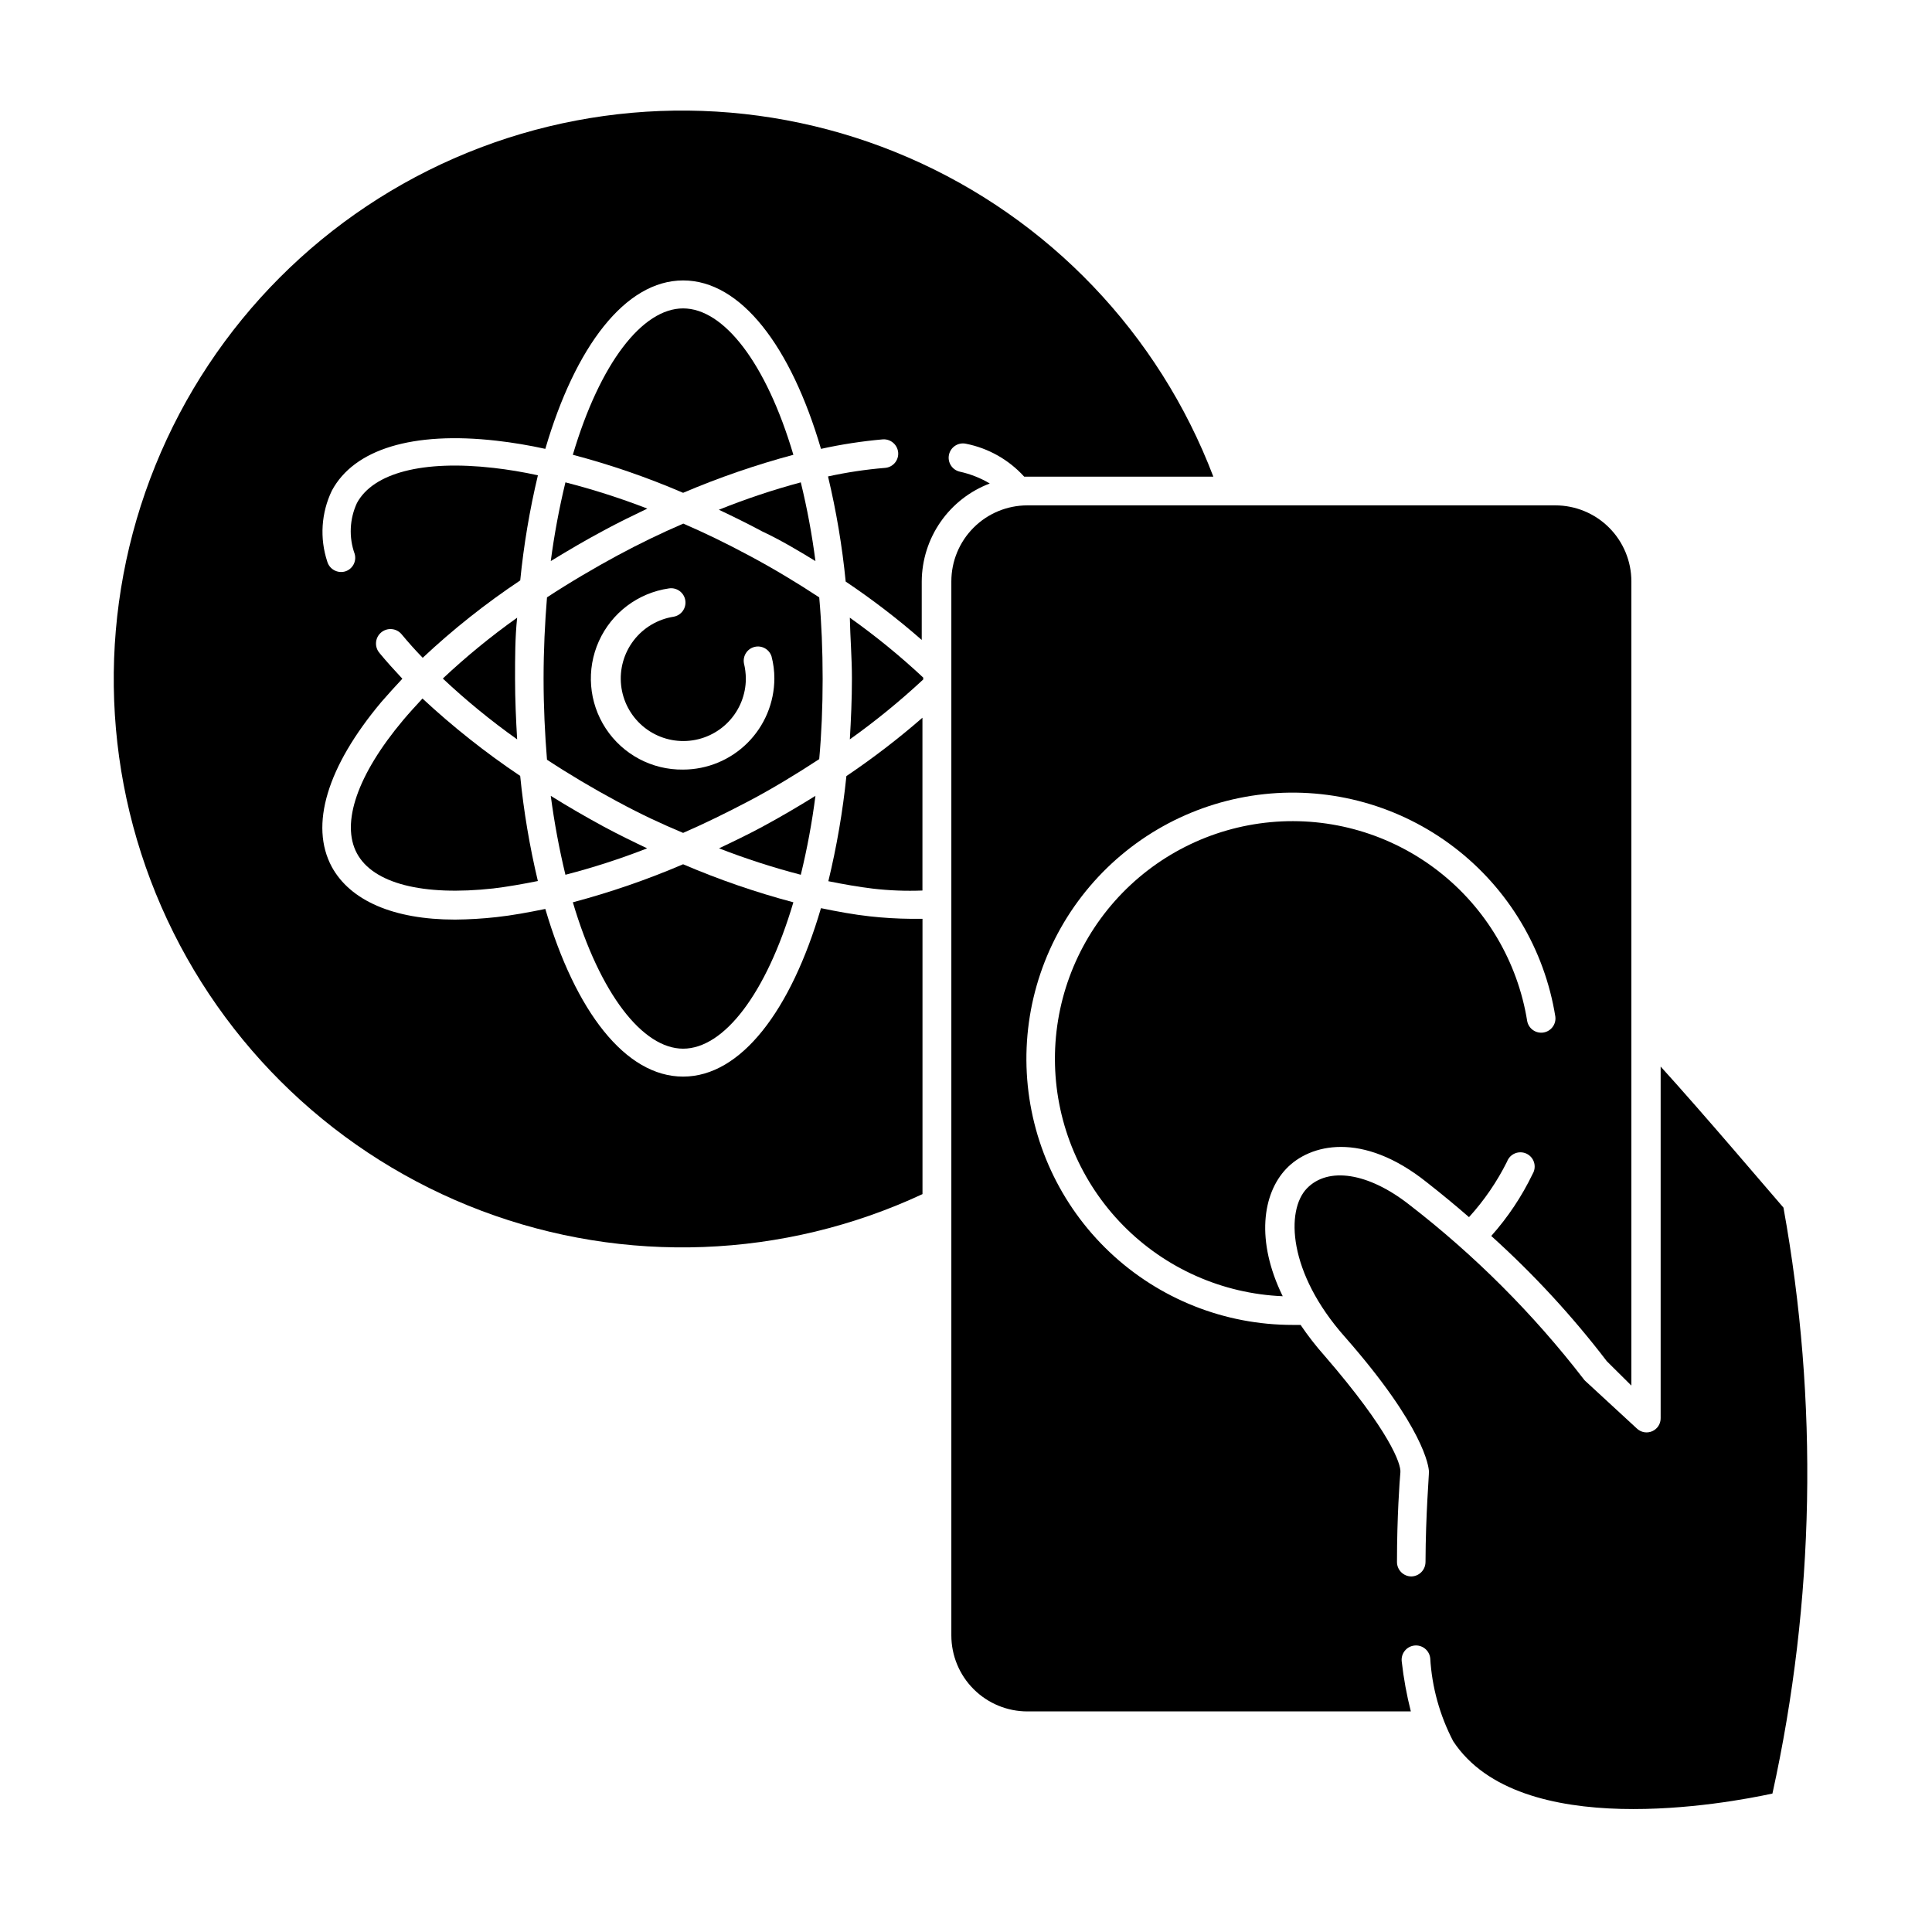 <?xml version="1.0" encoding="UTF-8"?>
<!-- Uploaded to: ICON Repo, www.svgrepo.com, Generator: ICON Repo Mixer Tools -->
<svg fill="#000000" width="800px" height="800px" version="1.1" viewBox="144 144 512 512" xmlns="http://www.w3.org/2000/svg">
 <g>
  <path d="m362.01 323.82c0-7.508-0.301-14.711-0.906-21.512-5.894-3.879-12.09-7.609-18.59-11.082-6.5-3.477-11.637-5.945-17.434-8.465-5.844 2.519-11.688 5.34-17.48 8.465-5.793 3.125-12.746 7.203-18.641 11.082-0.555 6.801-0.906 14.008-0.906 21.512 0 7.508 0.352 14.711 0.906 21.512 5.894 3.879 12.09 7.559 18.641 11.082 6.547 3.527 11.789 5.945 17.43 8.312 5.793-2.519 11.637-5.391 17.48-8.465s12.695-7.203 18.59-11.082c0.609-6.699 0.91-13.855 0.91-21.359zm-36.98 24.133v-0.004c-8.246 0.109-15.977-4-20.496-10.898-4.523-6.894-5.207-15.621-1.82-23.141 3.387-7.519 10.379-12.789 18.539-13.973 2.07-0.332 4.023 1.078 4.356 3.148 0.336 2.074-1.074 4.023-3.148 4.359-4.188 0.672-7.965 2.922-10.543 6.293-2.578 3.371-3.766 7.602-3.32 11.82 0.449 4.223 2.5 8.109 5.727 10.863 3.231 2.754 7.391 4.164 11.629 3.941 4.238-0.223 8.23-2.062 11.152-5.141 2.922-3.078 4.551-7.16 4.551-11.402-0.016-1.359-0.184-2.711-0.504-4.031-0.355-1.953 0.859-3.852 2.785-4.344 1.922-0.492 3.898 0.594 4.519 2.481 0.508 1.922 0.762 3.902 0.758 5.894-0.027 6.398-2.586 12.531-7.117 17.051-4.531 4.523-10.664 7.066-17.066 7.078z"/>
  <path d="m289.96 292.69c4.535-2.769 9.219-5.543 14.055-8.113 3.777-2.066 7.656-3.93 11.539-5.793-7.094-2.742-14.344-5.066-21.711-6.953-1.66 6.879-2.957 13.844-3.883 20.859z"/>
  <path d="m360.1 292.69c-0.906-7.019-2.199-13.984-3.879-20.859-7.379 1.984-14.629 4.406-21.715 7.258 3.828 1.812 7.656 3.68 11.488 5.742 4.934 2.316 9.57 5.09 14.105 7.859z"/>
  <path d="m325.03 225.73c-10.781 0-22.016 14.461-29.223 38.793h0.004c9.977 2.629 19.742 5.996 29.219 10.078 9.492-4.039 19.258-7.406 29.223-10.078-7.207-24.332-18.441-38.793-29.223-38.793z"/>
  <path d="m261.35 323.82c6.191 5.816 12.773 11.203 19.699 16.121-0.301-5.039-0.555-10.629-0.555-16.121 0-5.492 0-10.883 0.555-16.121v-0.004c-6.926 4.922-13.508 10.309-19.699 16.125z"/>
  <path d="m360.1 354.91c-4.535 2.82-9.168 5.543-14.008 8.16-3.828 2.066-7.707 3.93-11.539 5.742l0.004 0.004c7.078 2.754 14.312 5.09 21.664 7.004 1.684-6.891 2.977-13.871 3.879-20.91z"/>
  <path d="m250.82 334.86c-12.09 14.41-16.523 27.258-12.242 35.266 4.281 8.012 17.48 11.387 36.172 9.32 3.777-0.453 7.758-1.16 11.789-1.965-2.184-9.168-3.75-18.477-4.684-27.859-9.16-6.141-17.816-12.996-25.895-20.504-1.816 1.965-3.527 3.828-5.141 5.742z"/>
  <path d="m363.52 377.53c4.031 0.805 8.012 1.512 11.789 1.965 4.363 0.508 8.758 0.676 13.148 0.504v-45.797c-6.394 5.566-13.125 10.73-20.152 15.469-0.965 9.383-2.566 18.691-4.785 27.859z"/>
  <path d="m369.77 323.82c0 5.492-0.25 10.832-0.555 16.121 6.82-4.863 13.316-10.164 19.449-15.871v-0.504c-6.121-5.719-12.617-11.023-19.449-15.871 0.102 5.242 0.555 10.633 0.555 16.125z"/>
  <path d="m325.03 421.91c10.781 0 22.016-14.461 29.223-38.793-9.973-2.648-19.738-6.016-29.223-10.078-9.484 4.062-19.25 7.43-29.219 10.078 7.203 24.332 18.539 38.793 29.219 38.793z"/>
  <path d="m406.3 272.13c-2.453-1.457-5.125-2.512-7.91-3.125-2.047-0.445-3.344-2.465-2.898-4.508 0.445-2.047 2.465-3.344 4.512-2.898 5.941 1.176 11.344 4.231 15.414 8.715h50.129c-14.445-37.922-43.586-68.414-80.816-84.566-37.23-16.152-79.402-16.602-116.96-1.242-37.566 15.359-67.344 45.227-82.594 82.84-15.246 37.609-14.672 79.781 1.59 116.96 16.266 37.18 46.844 66.227 84.812 80.562 37.969 14.332 80.113 12.738 116.89-4.418v-72.953h-2.973c-3.668-0.031-7.336-0.25-10.984-0.656-4.18-0.453-8.516-1.258-12.949-2.168-7.961 27.156-21.211 44.637-36.527 44.637-15.312 0.004-28.562-17.328-36.523-44.434-4.434 0.906-8.766 1.715-12.949 2.168h0.004c-3.648 0.406-7.312 0.625-10.984 0.656-16.324 0-27.762-5.039-32.648-13.957-5.945-11.035-1.258-26.551 13.098-43.68 1.781-2.047 3.644-4.113 5.594-6.195-2.117-2.266-4.18-4.535-6.047-6.801l0.004-0.004c-1.391-1.598-1.223-4.023 0.375-5.414 1.602-1.391 4.027-1.223 5.418 0.379 1.762 2.117 3.629 4.231 5.644 6.297h-0.004c8.035-7.539 16.68-14.395 25.848-20.508 0.93-9.379 2.496-18.688 4.684-27.859-3.891-0.855-7.828-1.512-11.789-1.965-18.691-2.117-31.84 1.309-36.172 9.32-1.957 4.231-2.176 9.062-0.605 13.453 0.586 2.004-0.566 4.102-2.57 4.684-2.012 0.551-4.098-0.613-4.684-2.617-2.043-6.188-1.609-12.922 1.207-18.793 5.894-11.035 21.461-15.77 43.629-13.25h0.004c4.348 0.496 8.672 1.219 12.945 2.164 7.961-27.156 21.211-44.637 36.527-44.637s28.566 17.48 36.527 44.637c5.398-1.191 10.867-2.031 16.375-2.519 2.078-0.145 3.891 1.402 4.078 3.477 0.086 1.004-0.234 2-0.887 2.766s-1.586 1.238-2.59 1.316c-5.082 0.418-10.133 1.176-15.113 2.266 2.191 9.172 3.758 18.48 4.684 27.863 7.039 4.723 13.773 9.887 20.152 15.465v-15.516c0.035-5.641 1.773-11.141 4.996-15.773 3.219-4.629 7.766-8.176 13.043-10.172z"/>
  <path d="m289.96 354.91c0.926 7.035 2.223 14.012 3.883 20.91 7.352-1.898 14.586-4.238 21.66-7.004-3.828-1.812-7.656-3.68-11.488-5.742-4.832-2.621-9.52-5.34-14.055-8.164z"/>
  <path d="m584.09 426.65v93.156c0.027 1.504-0.848 2.875-2.227 3.481-1.375 0.609-2.981 0.328-4.07-0.711l-13.602-12.543c-0.195-0.16-0.363-0.348-0.504-0.555-13.379-17.328-28.922-32.871-46.25-46.25-10.883-8.516-21.512-10.078-27.105-4.281-5.594 5.793-5.039 22.32 10.078 39.348 21.16 24.082 22.219 34.512 22.27 35.621 0.051 1.109-0.855 11.035-0.906 24.082l-0.004-0.004c-0.027 2.078-1.703 3.754-3.777 3.781-2.078-0.027-3.754-1.703-3.781-3.781 0-12.043 0.707-21.715 0.906-23.832 0.203-2.117-2.719-10.781-20.152-30.934v0.004c-2.273-2.566-4.375-5.273-6.297-8.113h-2.066c-18.062 0.016-35.441-6.894-48.559-19.316-13.113-12.418-20.965-29.395-21.938-47.43-0.969-18.039 5.019-35.758 16.73-49.512 11.707-13.754 28.246-22.488 46.207-24.41 17.961-1.918 35.973 3.125 50.324 14.094 14.352 10.969 23.949 27.023 26.812 44.855 0.266 2.027-1.125 3.898-3.141 4.227-2.019 0.324-3.93-1.012-4.316-3.016-2.531-15.773-10.961-29.992-23.582-39.785-12.625-9.789-28.496-14.418-44.402-12.945s-30.656 8.934-41.27 20.875c-10.609 11.938-16.289 27.465-15.883 43.434s6.867 31.188 18.07 42.574c11.203 11.383 26.316 18.086 42.277 18.75-7.203-14.711-5.34-27.156 0.906-33.754 6.246-6.602 20.152-10.078 37.23 3.527 3.981 3.125 7.707 6.195 11.234 9.27v-0.004c4.019-4.418 7.41-9.367 10.078-14.711 0.367-0.996 1.137-1.789 2.117-2.191 0.984-0.398 2.09-0.367 3.047 0.086s1.68 1.289 1.992 2.305c0.312 1.012 0.184 2.113-0.355 3.027-2.875 5.977-6.57 11.52-10.984 16.473 11.211 10.102 21.469 21.215 30.633 33.203l6.5 6.445v-213.11c0-5.344-2.125-10.473-5.902-14.25-3.781-3.781-8.906-5.902-14.25-5.902h-139.91c-5.348 0-10.473 2.121-14.25 5.902-3.781 3.777-5.902 8.906-5.902 14.25v279.31c0 5.344 2.121 10.469 5.902 14.25 3.777 3.777 8.902 5.902 14.25 5.902h101.62c-1.109-4.356-1.918-8.785-2.418-13.25-0.238-2.086 1.262-3.973 3.348-4.207 2.09-0.238 3.973 1.262 4.207 3.352 0.449 7.688 2.527 15.191 6.098 22.016 17.633 26.754 72.75 16.426 84.59 13.855 11.242-51.055 12.234-103.84 2.922-155.28-3.727-4.281-21.41-25.137-32.547-37.383z"/>
 </g>
</svg>